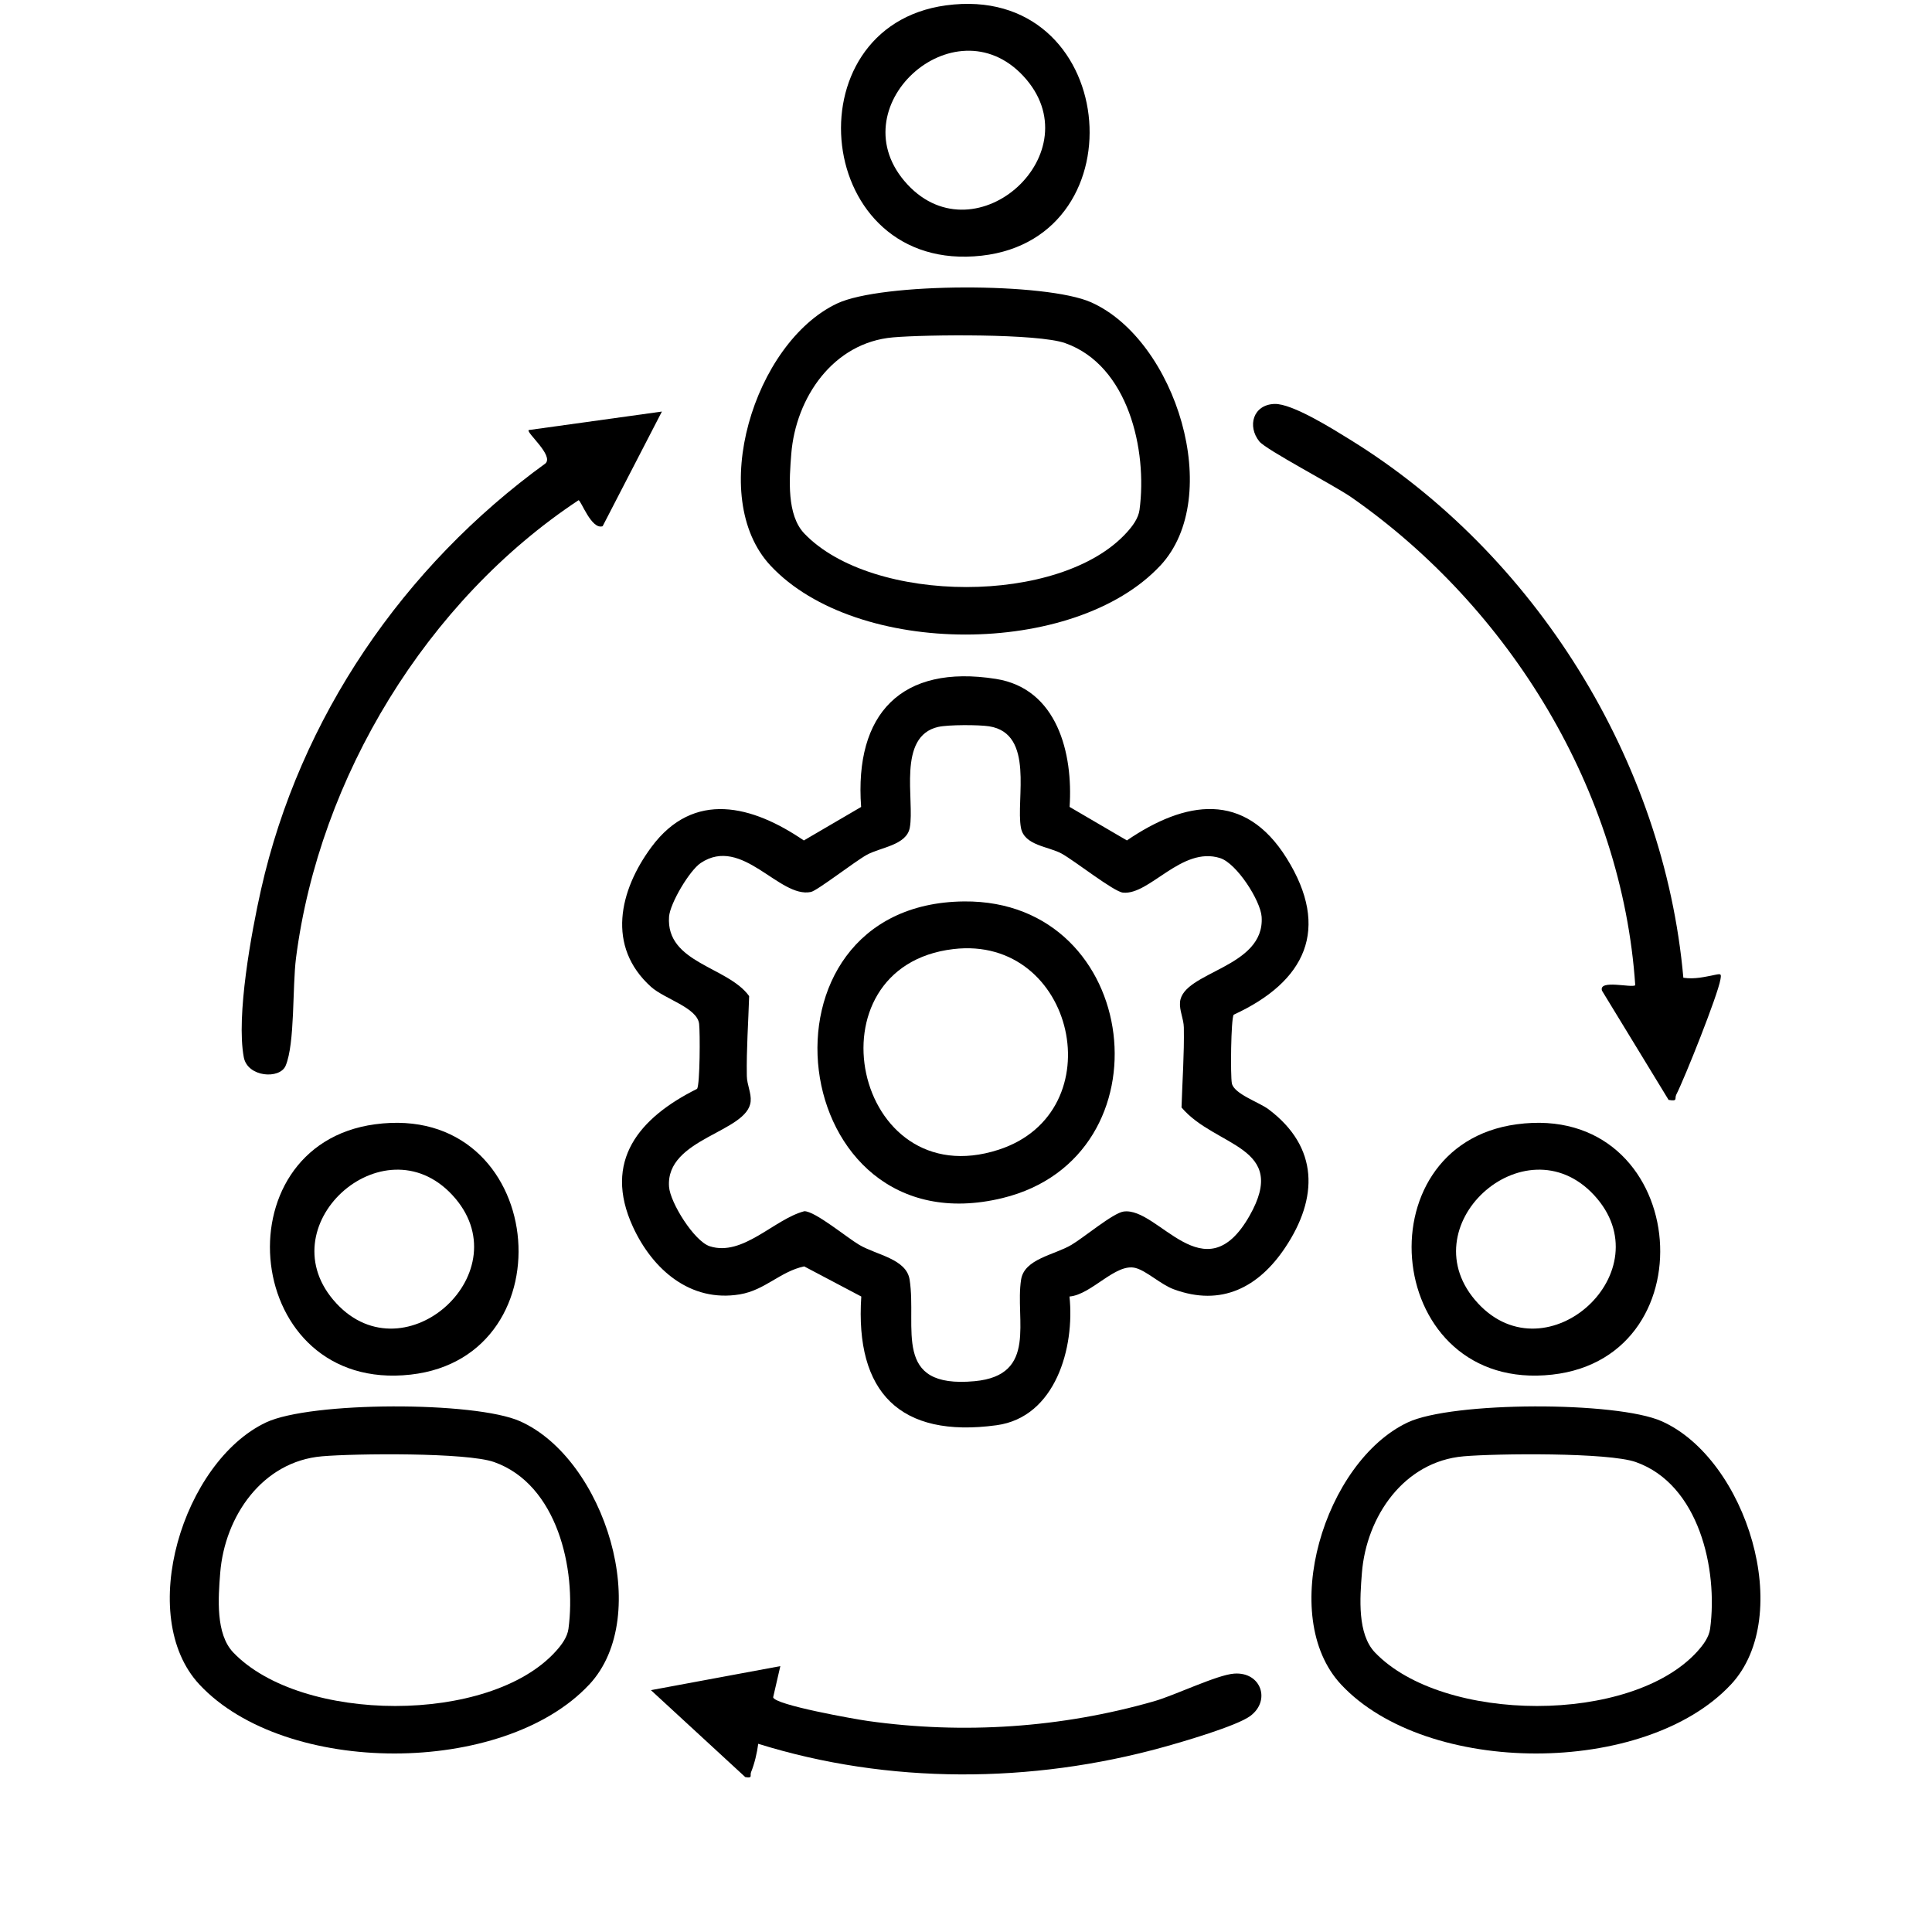 <?xml version="1.0" encoding="UTF-8"?>
<svg xmlns="http://www.w3.org/2000/svg" xmlns:i="http://ns.adobe.com/AdobeIllustrator/10.0/" version="1.1" viewBox="0 0 500 500">
  <path fill="currentColor" d="M276.81,208.83l14.83,8.67c15.15-10.33,30.46-12.83,41.34,4.6,11.45,18.34,4.89,31.95-13.71,40.51-.71,1.16-.85,15.72-.47,17.73.52,2.77,7.02,4.88,9.52,6.76,13.04,9.82,12.86,22.95,4.29,35.77-6.89,10.32-16.53,15.33-28.83,10.8-3.37-1.24-6.99-4.73-9.87-5.51-5.15-1.4-11.39,6.9-17.13,7.38,1.4,13.18-3.59,31.23-18.88,33.31-24.98,3.4-36.64-8.49-35-33.31l-14.78-7.8c-6.22,1.33-10.09,6.14-16.65,7.24-12.81,2.14-22.59-6.45-27.66-17.46-7.88-17.12,1.66-28.29,16.6-35.73.75-1.22.79-14.55.52-16.83-.51-4.21-8.92-6.4-12.45-9.57-11.58-10.44-8.22-24.93.11-36.18,10.97-14.8,26.17-10.76,39.44-1.7l14.83-8.67c-1.77-24.09,10.38-37.01,34.88-33.14,15.91,2.51,20,19.31,19.07,33.14h0ZM242.86,188.11c-10.81,2.42-6.09,19.04-7.41,26.11-.85,4.55-7.58,5.04-11.16,7.03-3.07,1.71-12.79,9.25-14.42,9.59-8.21,1.71-17.77-14.67-28.52-7.5-2.89,1.93-7.95,10.43-8.2,13.91-.84,12.01,15.23,12.87,20.73,20.54-.21,6.89-.72,13.74-.6,20.67.04,2.28,1.19,4.41.99,6.57-.72,8.05-22.05,9.49-21.12,22.11.3,4.13,6.52,14.09,10.54,15.39,8.58,2.75,16.66-7.03,24.48-9.07,2.8,0,11,6.82,14.21,8.71,4.48,2.64,12.19,3.6,13.03,9,1.94,12.43-4.66,28.27,16.82,26.28,16.46-1.52,10.41-15.93,12.03-26.28.84-5.4,8.55-6.35,13.03-9,3.19-1.88,10.76-8.23,13.48-8.62,9-1.3,20.94,21.65,32.62,1.08,10.31-18.16-8.85-17.65-17.61-28.02.21-6.9.72-13.74.6-20.68-.04-2.28-1.18-4.4-.99-6.57.7-7.98,22.04-8.8,21.12-22.11-.29-4.17-6.44-13.82-10.75-15.18-9.96-3.14-18.23,9.65-25.14,8.94-2.38-.24-12.39-8.17-15.85-10.09-3.43-1.9-9.68-2.06-10.55-6.69-1.37-7.31,3.63-24.39-8.22-26.26-2.68-.42-10.58-.43-13.15.15h0Z"/>
  <path fill="currentColor" d="M435.65,253.04c2.99.44,5.49-.22,8.34-.78,1.43-.28,1.51-.23,1.25,1.26-.72,4.13-9.2,25.39-11.42,29.77-.51,1.01.5,1.8-1.99,1.36l-17.24-28.27c-.93-3,7.81-.61,8.61-1.41-3.4-50.29-32.44-97.67-73.45-126.26-4.47-3.11-22.09-12.29-23.84-14.47-3.17-3.95-1.62-9.51,3.93-9.7,4.58-.15,15.15,6.52,19.53,9.22,47.83,29.5,81.31,83.08,86.28,139.28h0Z"/>
  <path fill="currentColor" d="M171.3,106.51l-15.34,29.68c-2.94.95-5.59-6.74-6.24-6.73-39.21,25.95-67.09,71.65-73.11,118.45-.96,7.46-.25,22.13-2.69,27.9-1.5,3.56-9.86,3-10.83-2.2-2-10.7,1.97-32.32,4.46-43.38,10.04-44.57,36.86-83.64,73.63-110.31,2.15-2.07-5.03-7.96-4.36-8.62l34.48-4.79h0Z"/>
  <path fill="currentColor" d="M201.95,431.19l-1.86,8.07c.43,1.98,21.05,5.64,24.53,6.13,24.74,3.48,50.08,1.77,74.07-5.11,5.41-1.55,16.29-6.84,20.71-7.15,6.95-.5,9.55,6.96,4.18,10.96-3.49,2.6-17.66,6.73-22.56,8.08-34.02,9.42-71.02,9.66-104.79-.88-.29,2.31-.97,5.17-1.84,7.3-.39.96.53,1.65-1.51,1.32l-24.42-22.5,33.5-6.22h0Z"/>
  <path fill="currentColor" d="M300.27,146.39c-22.21,23.78-78.64,23.77-100.85,0-16.59-17.76-4.26-57.69,17.21-67.84,11.52-5.45,54.11-5.52,65.78-.3,21.92,9.8,34.52,50.3,17.87,68.14h0ZM291.64,137.76c1.45-1.6,2.97-3.59,3.27-5.83,2.06-15.42-2.87-37.34-19.24-43.13-7.1-2.52-35.96-2.23-44.55-1.49-15.47,1.33-25.18,15.57-26.34,30.17-.52,6.53-1.21,15.82,3.4,20.62,17.6,18.33,66.34,18.65,83.45-.33h0Z"/>
  <path fill="currentColor" d="M244.82,1.39c44.49-6.03,50.86,60.13,9.23,64.78-43.46,4.85-49.81-59.27-9.23-64.78h0ZM264.83,19.67c-17.94-19.28-48.35,8.29-29.98,28.07,17.9,19.28,48.27-8.42,29.98-28.07h0Z"/>
  <path fill="currentColor" d="M249.52,233.29c46-.41,53.73,66.11,9.92,76.77-56.37,13.71-67.09-76.25-9.92-76.77h0ZM246.74,245.62c-38.22,4.51-25.86,64.1,11.69,51.93,30.07-9.74,19.82-55.65-11.69-51.93h0Z"/>
  <path fill="currentColor" d="M152.48,435.97c-22.21,23.78-78.64,23.77-100.85,0-16.59-17.76-4.26-57.69,17.21-67.84,11.52-5.45,54.11-5.52,65.78-.3,21.92,9.8,34.53,50.3,17.87,68.14h0ZM143.85,427.34c1.45-1.6,2.97-3.59,3.27-5.83,2.06-15.41-2.87-37.34-19.24-43.13-7.1-2.52-35.96-2.23-44.55-1.49-15.47,1.33-25.18,15.57-26.34,30.17-.52,6.53-1.21,15.82,3.4,20.62,17.6,18.33,66.34,18.65,83.45-.33h0Z"/>
  <path fill="currentColor" d="M97.03,290.97c44.49-6.03,50.86,60.13,9.23,64.78-43.46,4.85-49.81-59.28-9.23-64.78h0ZM117.04,309.25c-17.94-19.28-48.35,8.29-29.98,28.07,17.9,19.28,48.27-8.42,29.98-28.07h0Z"/>
  <path fill="currentColor" d="M447.94,435.97c-22.21,23.78-78.64,23.77-100.85,0-16.59-17.76-4.26-57.69,17.21-67.84,11.52-5.45,54.11-5.52,65.78-.3,21.92,9.8,34.52,50.3,17.87,68.14h0ZM439.31,427.34c1.45-1.6,2.97-3.59,3.27-5.83,2.06-15.41-2.87-37.34-19.23-43.13-7.1-2.52-35.96-2.23-44.55-1.49-15.47,1.33-25.18,15.57-26.34,30.17-.52,6.53-1.21,15.82,3.4,20.62,17.6,18.33,66.34,18.65,83.45-.33h0Z"/>
  <path fill="currentColor" d="M392.49,290.97c44.49-6.03,50.86,60.13,9.23,64.78-43.46,4.85-49.81-59.28-9.23-64.78h0ZM412.5,309.25c-17.95-19.28-48.35,8.29-29.98,28.07,17.9,19.28,48.27-8.42,29.98-28.07h0Z"/>
</svg>
